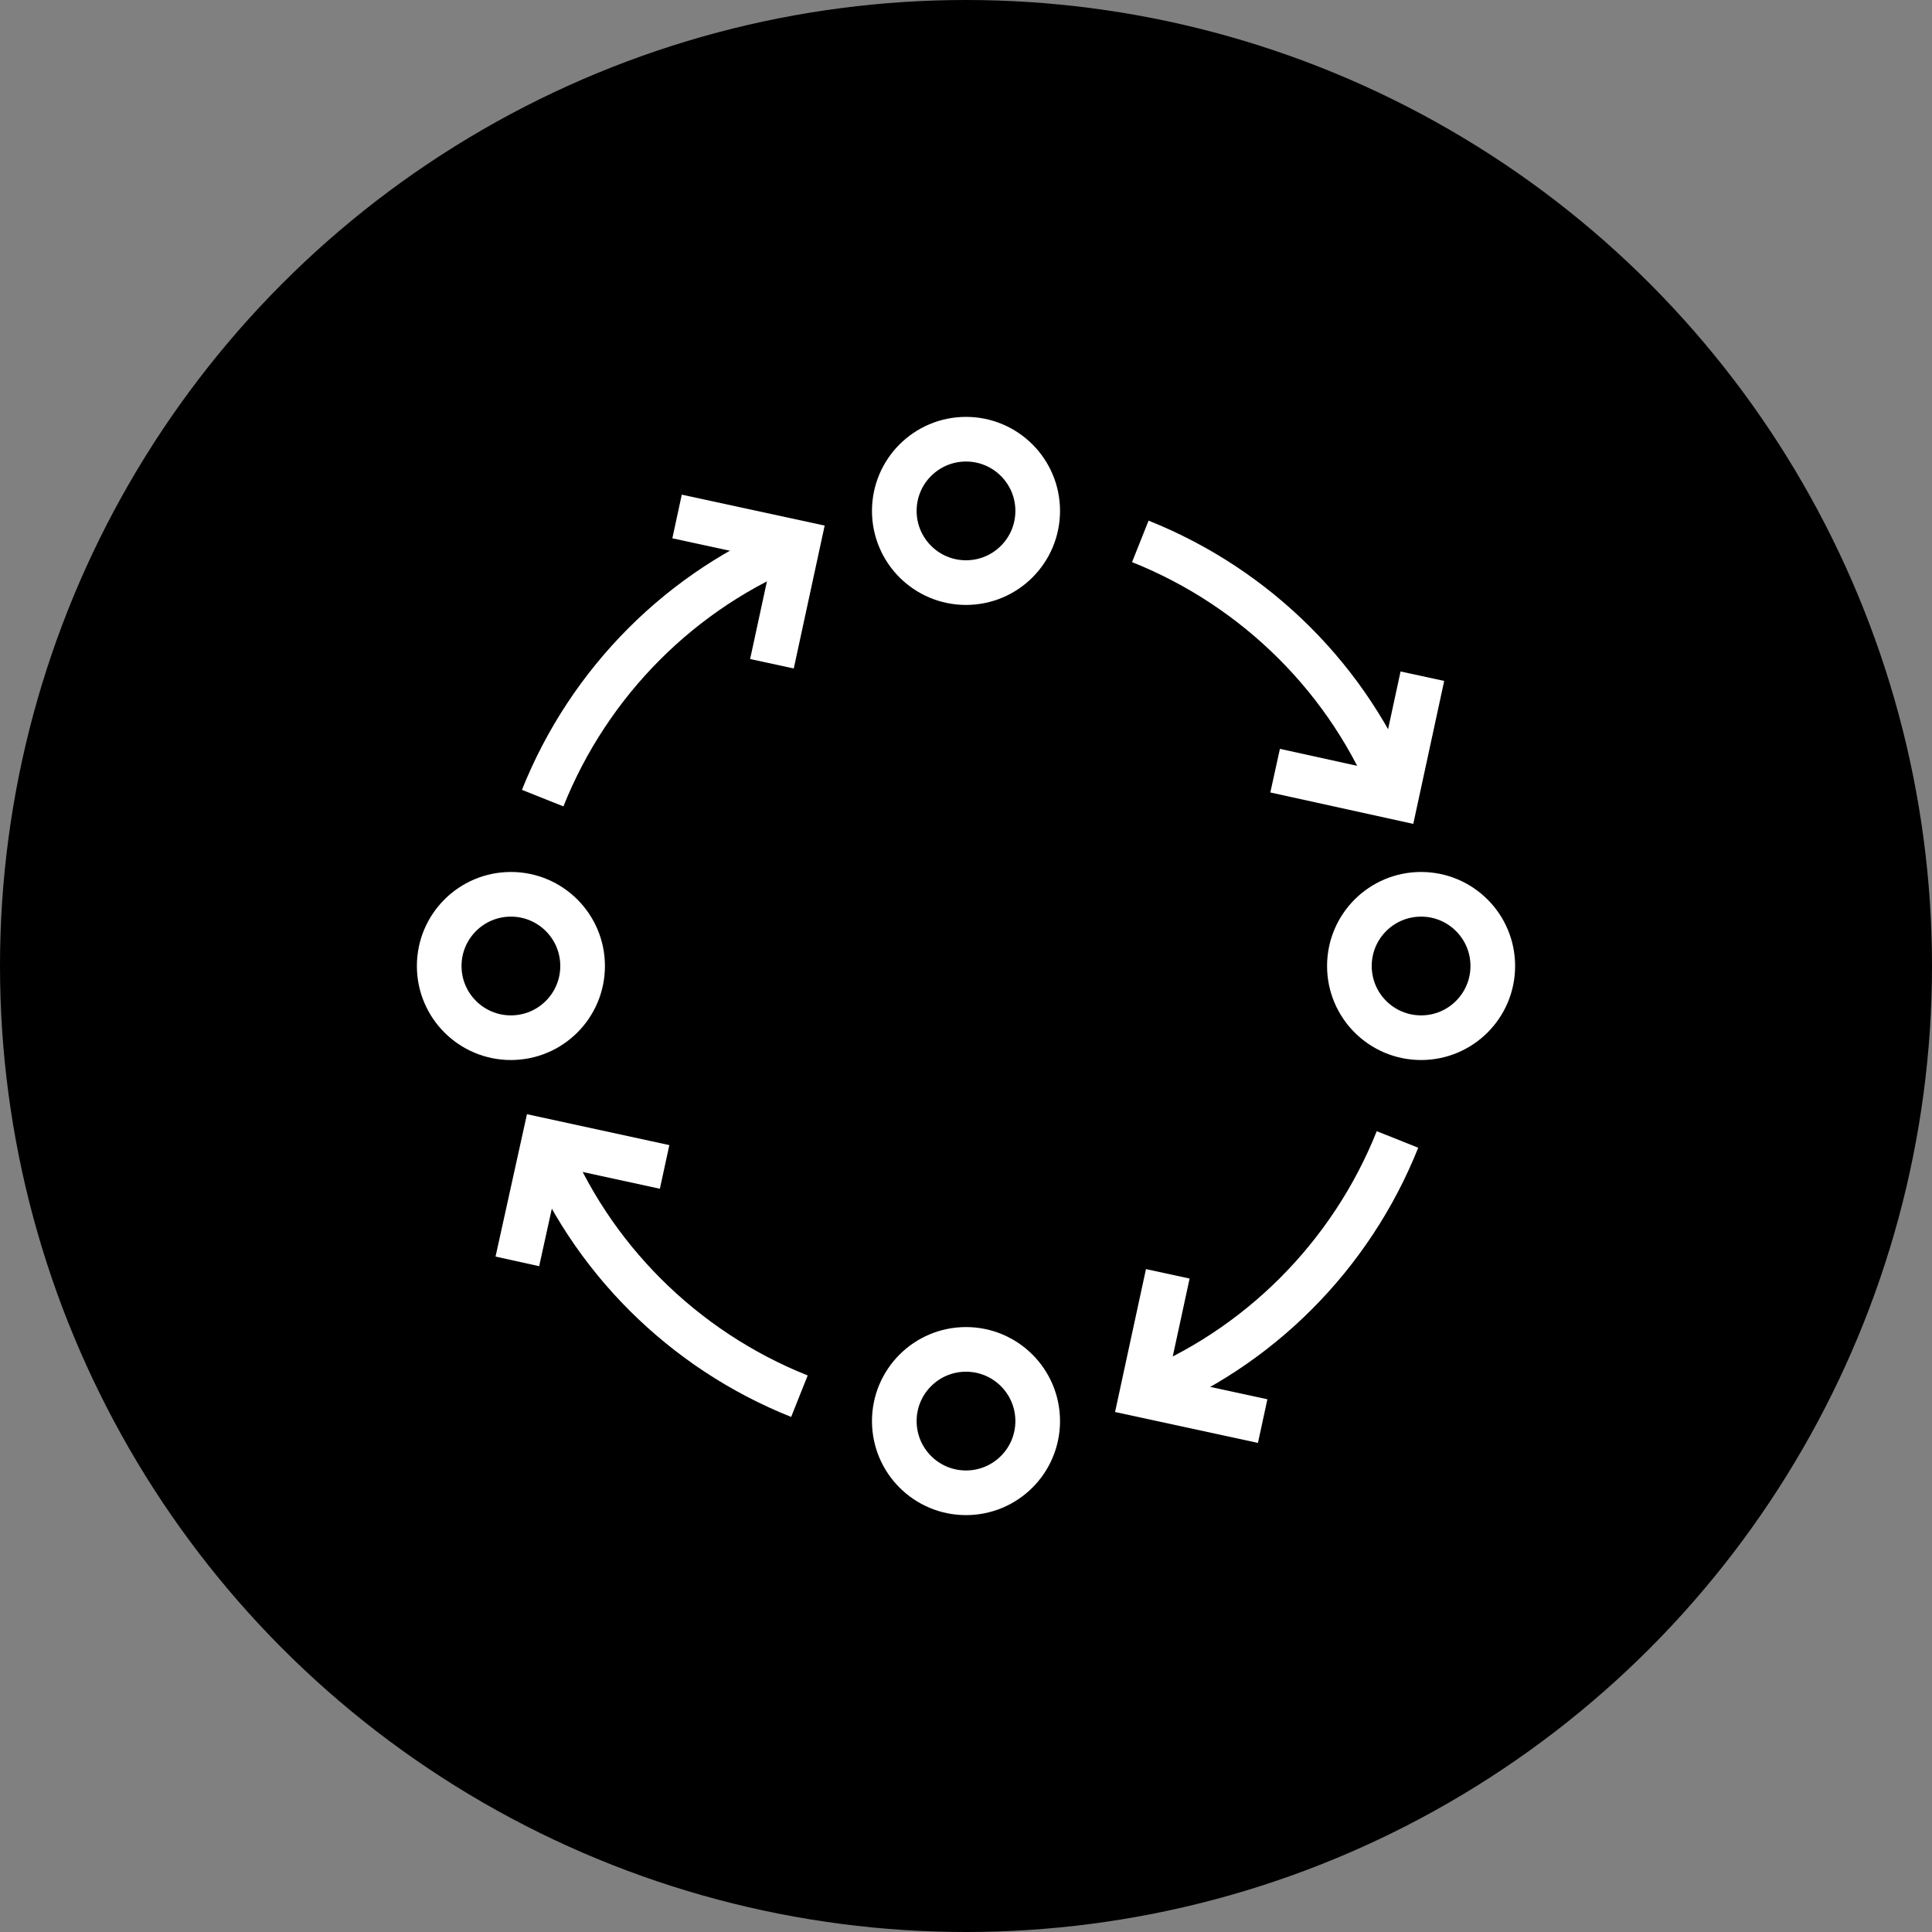 <?xml version="1.0" encoding="UTF-8"?> <svg xmlns="http://www.w3.org/2000/svg" id="Layer_1" data-name="Layer 1" viewBox="0 0 45 45"><rect x="0" y="0" width="45" height="45" fill="#808080" stroke="none"/><circle cx="22.5" cy="22.5" r="22.5" style="fill: #000; stroke-width: 0px;"></circle><g><path d="M12.64,18.59c1.08-2.71,3.24-4.88,5.95-5.95" style="fill: none; stroke: #fff; stroke-miterlimit: 10; stroke-width: 1.04px;"></path><circle cx="22.5" cy="33.1" r="1.67" style="fill: none; stroke: #fff; stroke-miterlimit: 10; stroke-width: 1.04px;"></circle><circle cx="22.5" cy="11.9" r="1.67" style="fill: none; stroke: #fff; stroke-miterlimit: 10; stroke-width: 1.04px;"></circle><circle cx="33.1" cy="22.5" r="1.67" style="fill: none; stroke: #fff; stroke-miterlimit: 10; stroke-width: 1.04px;"></circle><circle cx="11.9" cy="22.5" r="1.67" style="fill: none; stroke: #fff; stroke-miterlimit: 10; stroke-width: 1.04px;"></circle><polyline points="15.77 12.03 18.59 12.64 17.98 15.46" style="fill: none; stroke: #fff; stroke-miterlimit: 10; stroke-width: 1.04px;"></polyline><path d="M32.55,26.54c-1.08,2.71-3.24,4.88-5.95,5.95" style="fill: none; stroke: #fff; stroke-miterlimit: 10; stroke-width: 1.04px;"></path><polyline points="29.41 33.1 26.59 32.49 27.2 29.67" style="fill: none; stroke: #fff; stroke-miterlimit: 10; stroke-width: 1.04px;"></polyline><path d="M18.62,32.52c-2.71-1.08-4.88-3.24-5.95-5.95" style="fill: none; stroke: #fff; stroke-miterlimit: 10; stroke-width: 1.04px;"></path><polyline points="12.05 29.38 12.67 26.57 15.48 27.18" style="fill: none; stroke: #fff; stroke-miterlimit: 10; stroke-width: 1.04px;"></polyline><path d="M26.56,12.61c2.71,1.08,4.88,3.24,5.95,5.95" style="fill: none; stroke: #fff; stroke-miterlimit: 10; stroke-width: 1.04px;"></path><polyline points="33.13 15.75 32.52 18.57 29.7 17.95" style="fill: none; stroke: #fff; stroke-miterlimit: 10; stroke-width: 1.04px;"></polyline></g></svg> 